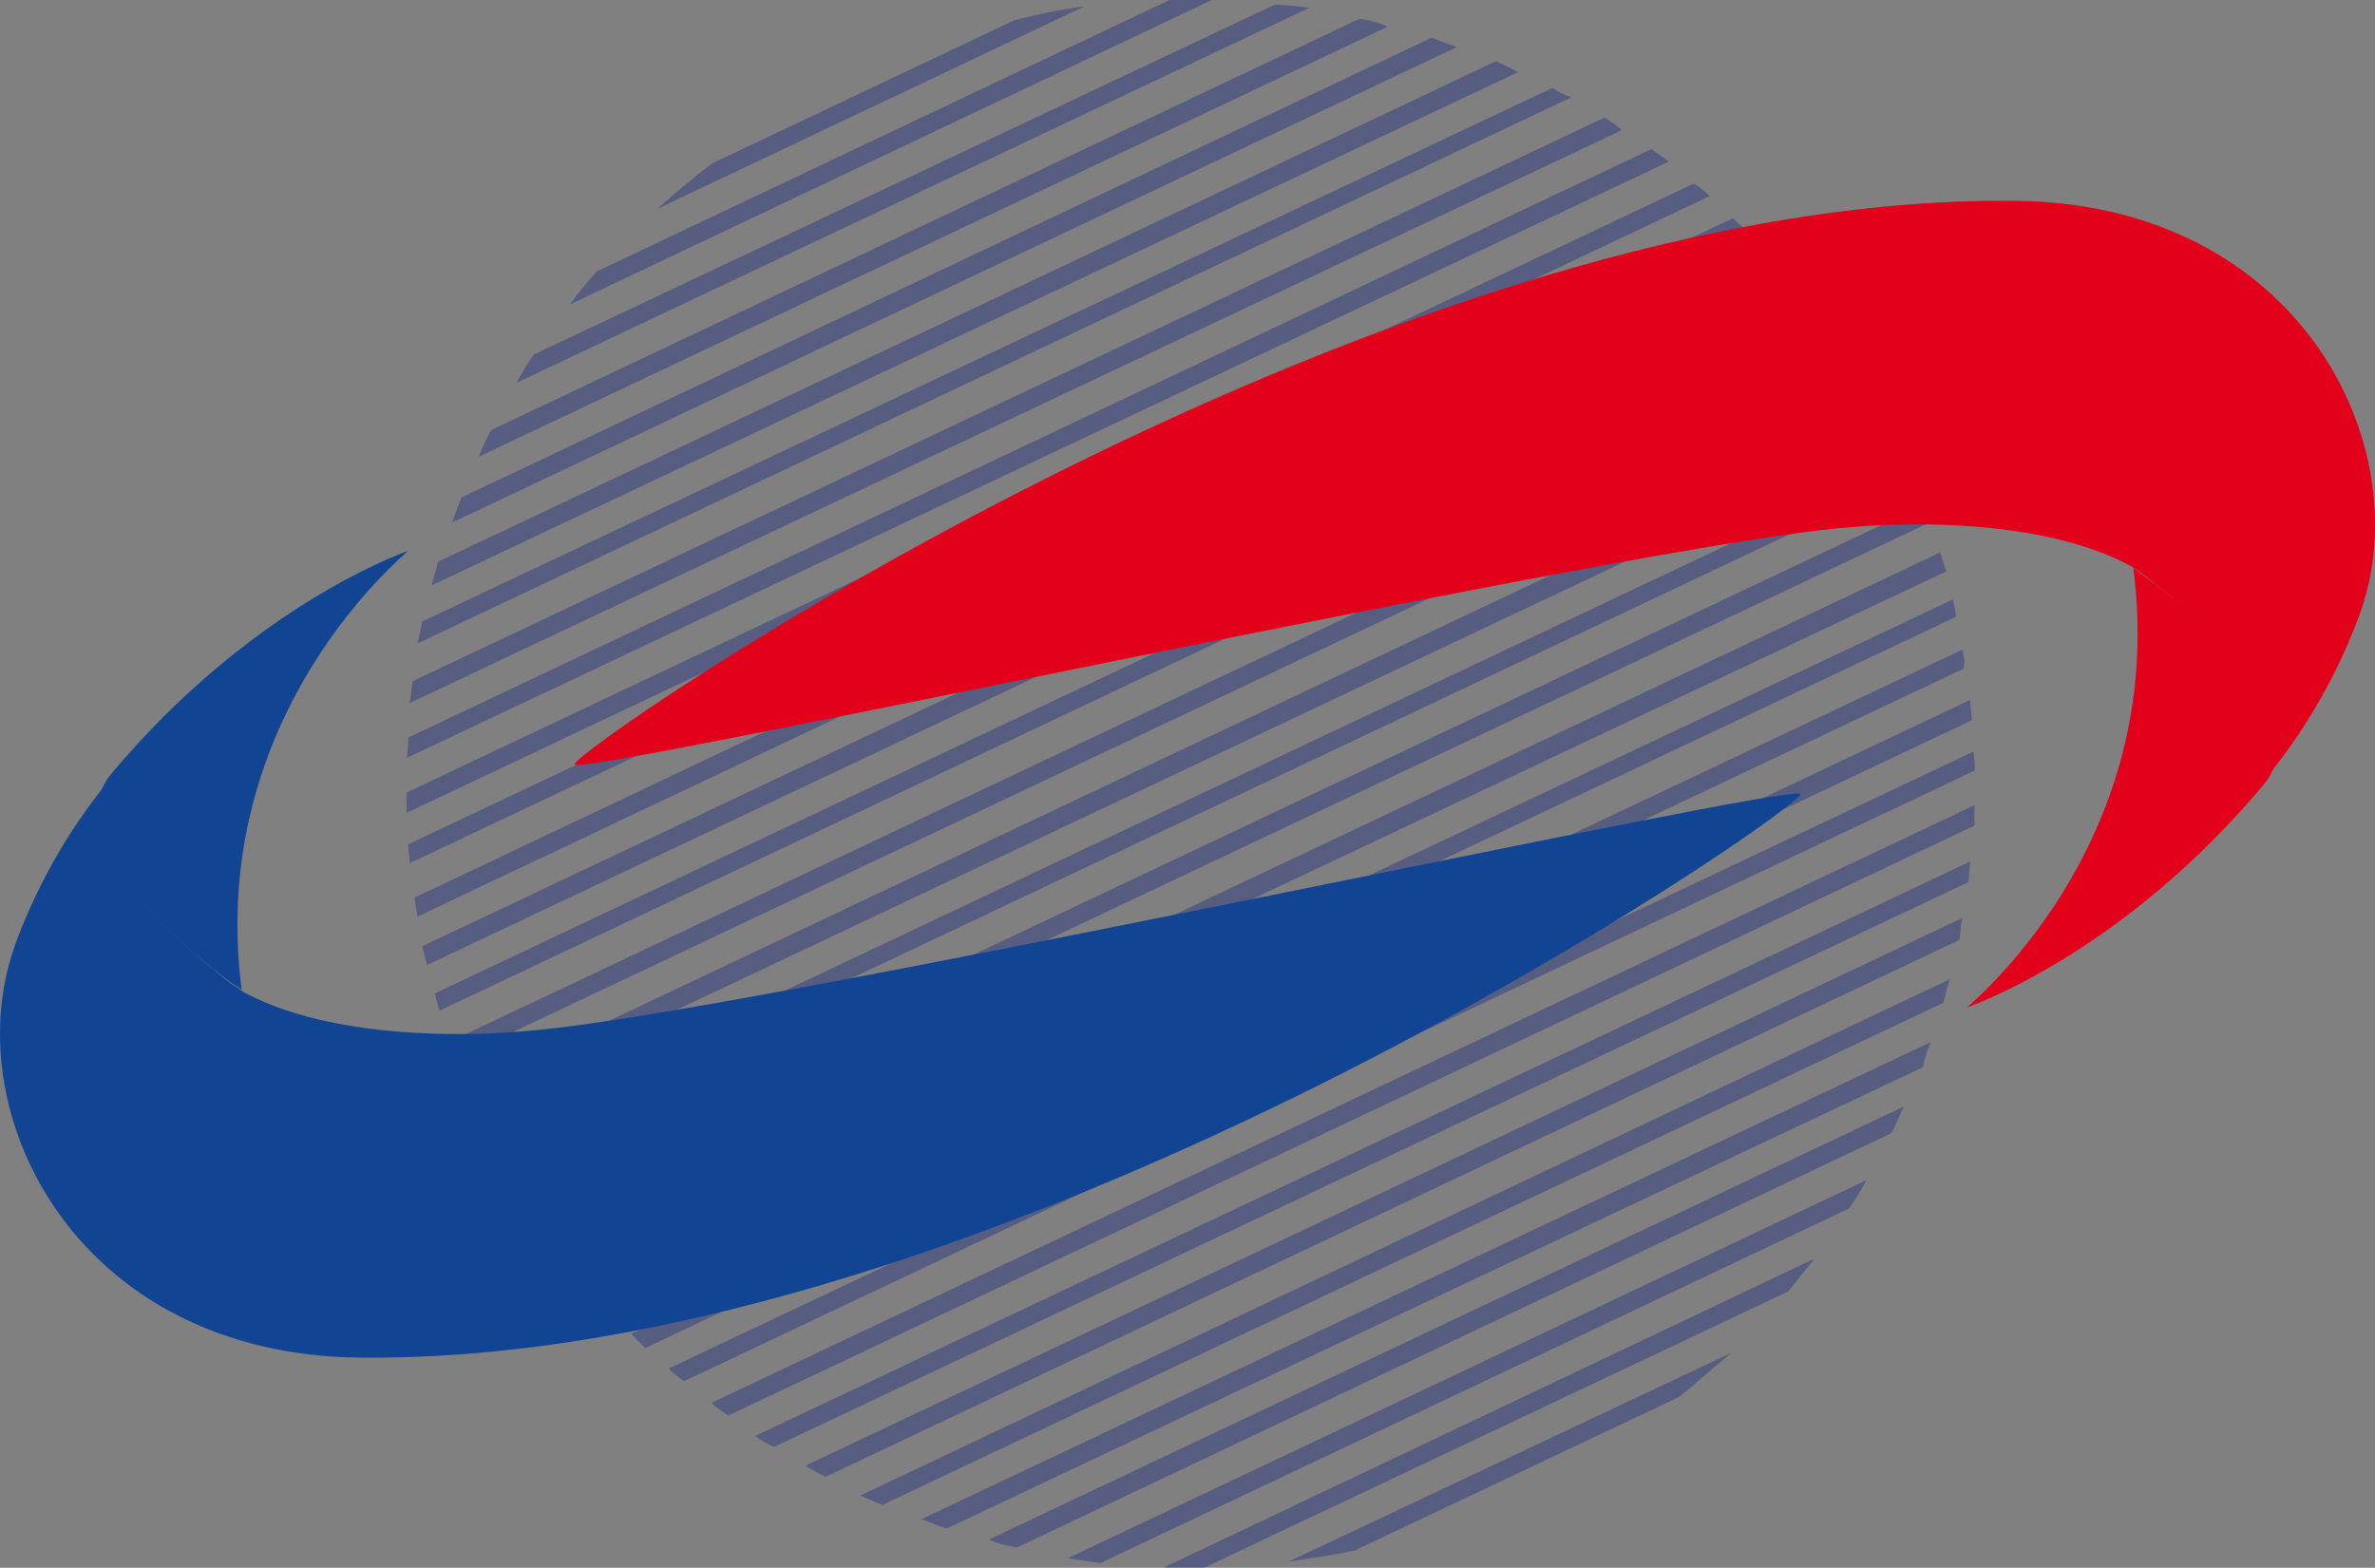 <svg id="Groupe_1088" data-name="Groupe 1088" xmlns="http://www.w3.org/2000/svg" xmlns:xlink="http://www.w3.org/1999/xlink" width="136.399" height="90.064" viewBox="0 0 136.399 90.064">
  <rect x="0" y="0" width="136.399" height="90.064" fill="#808080" stroke="none"/>
  <defs>
    <clipPath id="clip-path">
      <rect id="Rectangle_221" data-name="Rectangle 221" width="136.399" height="90.064" fill="none"/>
    </clipPath>
    <clipPath id="clip-path-3">
      <rect id="Rectangle_215" data-name="Rectangle 215" width="90.064" height="90.064" fill="none"/>
    </clipPath>
    <clipPath id="clip-path-4">
      <path id="Tracé_895" data-name="Tracé 895" d="M62.362,1.211l-17.31,8.2c-1.082.811-2.164,1.713-3.155,2.614L66.419.4a32.3,32.3,0,0,0-4.057.811" transform="translate(-41.897 -0.4)" fill="none"/>
    </clipPath>
    <linearGradient id="linear-gradient" x1="-2.082" y1="3.604" x2="-2.036" y2="3.604" gradientUnits="objectBoundingBox">
      <stop offset="0" stop-color="#97d6f2"/>
      <stop offset="0.207" stop-color="#70a2d2"/>
      <stop offset="0.419" stop-color="#5073b3"/>
      <stop offset="0.613" stop-color="#3b509b"/>
      <stop offset="0.78" stop-color="#2a3a8d"/>
      <stop offset="0.915" stop-color="#1d2e86"/>
      <stop offset="1" stop-color="#172983"/>
    </linearGradient>
    <clipPath id="clip-path-5">
      <path id="Tracé_896" data-name="Tracé 896" d="M70.736,0,37.83,15.6c-.541.631-1.082,1.262-1.533,1.893L73.17,0Z" transform="translate(-36.297)" fill="none"/>
    </clipPath>
    <linearGradient id="linear-gradient-2" x1="-1.256" y1="2.501" x2="-1.225" y2="2.501" xlink:href="#linear-gradient"/>
    <clipPath id="clip-path-6">
      <path id="Tracé_897" data-name="Tracé 897" d="M76.442.3,33.889,20.4a15.681,15.681,0,0,0-.992,1.623L78.425.48A16.191,16.191,0,0,0,76.442.3" transform="translate(-32.897 -0.3)" fill="none"/>
    </clipPath>
    <linearGradient id="linear-gradient-3" x1="-0.952" y1="2.071" x2="-0.927" y2="2.071" xlink:href="#linear-gradient"/>
    <clipPath id="clip-path-7">
      <path id="Tracé_898" data-name="Tracé 898" d="M81.074,1.2,31.218,24.82a11.736,11.736,0,0,0-.721,1.533l52.2-24.7A5.473,5.473,0,0,0,81.074,1.2" transform="translate(-30.497 -1.2)" fill="none"/>
    </clipPath>
    <linearGradient id="linear-gradient-4" x1="-0.788" y1="1.825" x2="-0.766" y2="1.825" xlink:href="#linear-gradient"/>
    <clipPath id="clip-path-8">
      <path id="Tracé_899" data-name="Tracé 899" d="M85.053,2.4,29.338,28.815c-.18.451-.361.9-.541,1.442L86.5,2.941c-.451-.18-.992-.361-1.442-.541" transform="translate(-28.797 -2.4)" fill="none"/>
    </clipPath>
    <linearGradient id="linear-gradient-5" x1="-0.69" y1="1.66" x2="-0.671" y2="1.66" xlink:href="#linear-gradient"/>
    <clipPath id="clip-path-9">
      <path id="Tracé_900" data-name="Tracé 900" d="M88.622,3.9,27.858,32.659c-.09.451-.27.9-.361,1.352L89.884,4.531c-.451-.27-.9-.451-1.262-.631" transform="translate(-27.497 -3.9)" fill="none"/>
    </clipPath>
    <linearGradient id="linear-gradient-6" x1="-0.624" y1="1.537" x2="-0.606" y2="1.537" xlink:href="#linear-gradient"/>
    <clipPath id="clip-path-10">
      <path id="Tracé_901" data-name="Tracé 901" d="M91.779,5.6,26.867,36.253c-.09.451-.18.9-.27,1.262L92.861,6.141A4.015,4.015,0,0,1,91.779,5.6" transform="translate(-26.597 -5.6)" fill="none"/>
    </clipPath>
    <linearGradient id="linear-gradient-7" x1="-0.581" y1="1.443" x2="-0.564" y2="1.443" xlink:href="#linear-gradient"/>
    <clipPath id="clip-path-11">
      <path id="Tracé_902" data-name="Tracé 902" d="M94.7,7.5,26.277,39.865c-.09.451-.09.811-.18,1.262L95.7,8.221A4,4,0,0,0,94.7,7.5" transform="translate(-26.097 -7.5)" fill="none"/>
    </clipPath>
    <linearGradient id="linear-gradient-8" x1="-0.55" y1="1.364" x2="-0.533" y2="1.364" xlink:href="#linear-gradient"/>
    <clipPath id="clip-path-12">
      <path id="Tracé_903" data-name="Tracé 903" d="M97.39,9.5l-71.4,33.808a5.14,5.14,0,0,1-.09,1.172L98.381,10.221c-.361-.27-.631-.451-.992-.721" transform="translate(-25.897 -9.5)" fill="none"/>
    </clipPath>
    <linearGradient id="linear-gradient-9" x1="-0.53" y1="1.299" x2="-0.515" y2="1.299" xlink:href="#linear-gradient"/>
    <clipPath id="clip-path-13">
      <path id="Tracé_904" data-name="Tracé 904" d="M99.824,11.7,25.9,46.68v1.172l74.828-35.431a3.53,3.53,0,0,0-.9-.721" transform="translate(-25.897 -11.7)" fill="none"/>
    </clipPath>
    <linearGradient id="linear-gradient-10" x1="-0.517" y1="1.243" x2="-0.502" y2="1.243" xlink:href="#linear-gradient"/>
    <clipPath id="clip-path-14">
      <path id="Tracé_905" data-name="Tracé 905" d="M102.087,13.9,26,49.872c0,.361.09.721.09,1.082L102.9,14.621a5.833,5.833,0,0,1-.811-.721" transform="translate(-25.997 -13.9)" fill="none"/>
    </clipPath>
    <linearGradient id="linear-gradient-11" x1="-0.509" y1="1.194" x2="-0.495" y2="1.194" xlink:href="#linear-gradient"/>
    <clipPath id="clip-path-15">
      <path id="Tracé_906" data-name="Tracé 906" d="M104.2,16.3,26.4,53.173c.09.361.09.721.18,1.082l78.434-37.144L104.2,16.3" transform="translate(-26.397 -16.3)" fill="none"/>
    </clipPath>
    <linearGradient id="linear-gradient-12" x1="-0.506" y1="1.149" x2="-0.491" y2="1.149" xlink:href="#linear-gradient"/>
    <clipPath id="clip-path-16">
      <path id="Tracé_907" data-name="Tracé 907" d="M106.143,18.7,26.9,56.2l.27,1.082L106.774,19.6a3.238,3.238,0,0,0-.631-.9" transform="translate(-26.897 -18.7)" fill="none"/>
    </clipPath>
    <linearGradient id="linear-gradient-13" x1="-0.506" y1="1.111" x2="-0.492" y2="1.111" xlink:href="#linear-gradient"/>
    <clipPath id="clip-path-17">
      <path id="Tracé_908" data-name="Tracé 908" d="M107.935,21.2,27.7,59.155c.09.361.18.721.27.992l80.508-38.135a6.114,6.114,0,0,0-.541-.811" transform="translate(-27.697 -21.2)" fill="none"/>
    </clipPath>
    <linearGradient id="linear-gradient-14" x1="-0.515" y1="1.077" x2="-0.501" y2="1.077" xlink:href="#linear-gradient"/>
    <clipPath id="clip-path-18">
      <path id="Tracé_909" data-name="Tracé 909" d="M109.556,23.9,28.6,62.216c.09.361.27.631.361.992L110.1,24.8a7.93,7.93,0,0,0-.541-.9" transform="translate(-28.597 -23.9)" fill="none"/>
    </clipPath>
    <linearGradient id="linear-gradient-15" x1="-0.523" y1="1.043" x2="-0.51" y2="1.043" xlink:href="#linear-gradient"/>
    <clipPath id="clip-path-19">
      <path id="Tracé_910" data-name="Tracé 910" d="M111.116,26.6,29.8,65.1c.18.361.27.631.451.992l81.41-38.5c-.27-.361-.361-.721-.541-.992" transform="translate(-29.797 -26.6)" fill="none"/>
    </clipPath>
    <linearGradient id="linear-gradient-16" x1="-0.538" y1="1.012" x2="-0.524" y2="1.012" xlink:href="#linear-gradient"/>
    <clipPath id="clip-path-20">
      <path id="Tracé_911" data-name="Tracé 911" d="M112.407,29.4,31,67.9a8.34,8.34,0,0,1,.451.9l81.319-38.5a1.9,1.9,0,0,0-.361-.9" transform="translate(-30.997 -29.4)" fill="none"/>
    </clipPath>
    <linearGradient id="linear-gradient-17" x1="-0.556" y1="0.985" x2="-0.542" y2="0.985" xlink:href="#linear-gradient"/>
    <clipPath id="clip-path-21">
      <path id="Tracé_912" data-name="Tracé 912" d="M113.636,32.2,32.5,70.606c.18.27.361.631.541.9L114,33.192a6.849,6.849,0,0,0-.361-.992" transform="translate(-32.497 -32.2)" fill="none"/>
    </clipPath>
    <linearGradient id="linear-gradient-18" x1="-0.577" y1="0.959" x2="-0.564" y2="0.959" xlink:href="#linear-gradient"/>
    <clipPath id="clip-path-22">
      <path id="Tracé_913" data-name="Tracé 913" d="M114.8,35.2,34.2,73.335a5.473,5.473,0,0,0,.631.9l80.328-37.955A7.57,7.57,0,0,1,114.8,35.2" transform="translate(-34.197 -35.2)" fill="none"/>
    </clipPath>
    <linearGradient id="linear-gradient-19" x1="-0.604" y1="0.934" x2="-0.59" y2="0.934" xlink:href="#linear-gradient"/>
    <clipPath id="clip-path-23">
      <path id="Tracé_914" data-name="Tracé 914" d="M115.694,38.2,36,75.885c.18.27.451.541.631.811l79.246-37.5a4.652,4.652,0,0,0-.18-.992" transform="translate(-35.997 -38.2)" fill="none"/>
    </clipPath>
    <linearGradient id="linear-gradient-20" x1="-0.637" y1="0.912" x2="-0.622" y2="0.912" xlink:href="#linear-gradient"/>
    <clipPath id="clip-path-24">
      <path id="Tracé_915" data-name="Tracé 915" d="M116.422,41.4,37.9,78.544c.27.27.451.541.721.811l77.893-36.873a2.22,2.22,0,0,0-.09-1.082" transform="translate(-37.897 -41.4)" fill="none"/>
    </clipPath>
    <linearGradient id="linear-gradient-21" x1="-0.671" y1="0.888" x2="-0.657" y2="0.888" xlink:href="#linear-gradient"/>
    <clipPath id="clip-path-25">
      <path id="Tracé_916" data-name="Tracé 916" d="M117.1,44.6,40.2,81.022l.811.811,76.181-36.062c0-.451-.09-.811-.09-1.172" transform="translate(-40.197 -44.6)" fill="none"/>
    </clipPath>
    <linearGradient id="linear-gradient-22" x1="-0.715" y1="0.867" x2="-0.7" y2="0.867" xlink:href="#linear-gradient"/>
    <clipPath id="clip-path-26">
      <path id="Tracé_917" data-name="Tracé 917" d="M117.515,47.9,42.6,83.331a3.53,3.53,0,0,0,.9.721l74.107-35.07a4.39,4.39,0,0,0-.09-1.082" transform="translate(-42.597 -47.9)" fill="none"/>
    </clipPath>
    <linearGradient id="linear-gradient-23" x1="-0.769" y1="0.848" x2="-0.754" y2="0.848" xlink:href="#linear-gradient"/>
    <clipPath id="clip-path-27">
      <path id="Tracé_918" data-name="Tracé 918" d="M117.871,51.3,45.3,85.649a9.443,9.443,0,0,0,.992.721l71.583-33.9a5.079,5.079,0,0,1,0-1.172" transform="translate(-45.297 -51.3)" fill="none"/>
    </clipPath>
    <linearGradient id="linear-gradient-24" x1="-0.831" y1="0.828" x2="-0.815" y2="0.828" xlink:href="#linear-gradient"/>
    <clipPath id="clip-path-28">
      <path id="Tracé_919" data-name="Tracé 919" d="M117.877,54.9,48.1,87.9a6.724,6.724,0,0,0,1.082.631l68.608-32.456c0-.361.09-.811.09-1.172" transform="translate(-48.097 -54.9)" fill="none"/>
    </clipPath>
    <linearGradient id="linear-gradient-25" x1="-0.906" y1="0.808" x2="-0.89" y2="0.808" xlink:href="#linear-gradient"/>
    <clipPath id="clip-path-29">
      <path id="Tracé_920" data-name="Tracé 920" d="M117.741,58.5,51.3,89.964c.361.18.721.451,1.172.631l65.092-30.833c.09-.361.09-.811.18-1.262" transform="translate(-51.297 -58.5)" fill="none"/>
    </clipPath>
    <linearGradient id="linear-gradient-26" x1="-0.998" y1="0.79" x2="-0.981" y2="0.79" xlink:href="#linear-gradient"/>
    <clipPath id="clip-path-30">
      <path id="Tracé_921" data-name="Tracé 921" d="M117.364,62.4,54.8,92.061c.451.18.811.361,1.262.541L117,63.752c.09-.451.27-.9.361-1.352" transform="translate(-54.797 -62.4)" fill="none"/>
    </clipPath>
    <linearGradient id="linear-gradient-27" x1="-1.116" y1="0.771" x2="-1.098" y2="0.771" xlink:href="#linear-gradient"/>
    <clipPath id="clip-path-31">
      <path id="Tracé_922" data-name="Tracé 922" d="M116.666,66.4,58.7,93.807c.451.18.9.361,1.442.541l56.076-26.505a6.756,6.756,0,0,1,.451-1.442" transform="translate(-58.697 -66.4)" fill="none"/>
    </clipPath>
    <linearGradient id="linear-gradient-28" x1="-1.272" y1="0.753" x2="-1.252" y2="0.753" xlink:href="#linear-gradient"/>
    <clipPath id="clip-path-32">
      <path id="Tracé_923" data-name="Tracé 923" d="M64.62,95.833l50.216-23.8c.27-.541.451-.992.721-1.533L63,95.383a5.472,5.472,0,0,0,1.623.451" transform="translate(-62.997 -70.5)" fill="none"/>
    </clipPath>
    <linearGradient id="linear-gradient-29" x1="-1.482" y1="0.738" x2="-1.461" y2="0.738" xlink:href="#linear-gradient"/>
    <clipPath id="clip-path-33">
      <path id="Tracé_924" data-name="Tracé 924" d="M69.89,97.2l43-20.375a15.68,15.68,0,0,0,.992-1.623L68,96.927l1.893.27" transform="translate(-67.997 -75.2)" fill="none"/>
    </clipPath>
    <linearGradient id="linear-gradient-30" x1="-1.809" y1="0.722" x2="-1.785" y2="0.722" xlink:href="#linear-gradient"/>
    <clipPath id="clip-path-34">
      <path id="Tracé_925" data-name="Tracé 925" d="M76.441,97.96l33.537-15.867c.541-.631.992-1.262,1.533-1.893L74.1,97.96h2.344" transform="translate(-74.097 -80.2)" fill="none"/>
    </clipPath>
    <linearGradient id="linear-gradient-31" x1="-2.391" y1="0.715" x2="-2.36" y2="0.715" xlink:href="#linear-gradient"/>
    <clipPath id="clip-path-35">
      <path id="Tracé_926" data-name="Tracé 926" d="M85.883,97.559l18.662-8.835c.992-.811,1.983-1.713,2.975-2.524L82.1,98.191c1.262-.18,2.524-.361,3.786-.631" transform="translate(-82.097 -86.2)" fill="none"/>
    </clipPath>
    <linearGradient id="linear-gradient-32" x1="-3.831" y1="0.727" x2="-3.786" y2="0.727" xlink:href="#linear-gradient"/>
    <clipPath id="clip-path-36">
      <path id="Tracé_927" data-name="Tracé 927" d="M6.129,49.9A32.6,32.6,0,0,0,.9,59.1,15.053,15.053,0,0,0,0,64.251v.087C.023,73.062,7.031,82.673,20.462,82.9c36.874.541,83.033-31.554,82.943-32.365s-62.117,12.892-73.3,13.613c0,0-10.006,1.082-16.138-2.254a14.291,14.291,0,0,1-1.442-1.082c-2.8-2.254-8.566-7.3-6.311-10.909Z" transform="translate(0 -49.9)" fill="none"/>
    </clipPath>
    <linearGradient id="linear-gradient-33" x1="-0.003" y1="0.82" x2="0.006" y2="0.82" gradientUnits="objectBoundingBox">
      <stop offset="0" stop-color="#fff"/>
      <stop offset="0.164" stop-color="#dee5f0"/>
      <stop offset="0.526" stop-color="#89a2ca"/>
      <stop offset="1" stop-color="#114594"/>
    </linearGradient>
    <clipPath id="clip-path-37">
      <path id="Tracé_928" data-name="Tracé 928" d="M7.009,47.9c-3.877,4.688,7.483,12.441,7.483,12.441C12.419,44.386,24.138,35.1,24.048,35.1c-.721.27-9.1,3.336-17.039,12.8" transform="translate(-6.203 -35.1)" fill="none"/>
    </clipPath>
    <linearGradient id="linear-gradient-34" x1="0.018" y1="2.475" x2="0.051" y2="2.475" gradientUnits="objectBoundingBox">
      <stop offset="0" stop-color="#fff"/>
      <stop offset="0.074" stop-color="#ced9e9"/>
      <stop offset="0.152" stop-color="#a2b6d5"/>
      <stop offset="0.236" stop-color="#7b98c4"/>
      <stop offset="0.324" stop-color="#5a7eb5"/>
      <stop offset="0.419" stop-color="#3f69a9"/>
      <stop offset="0.522" stop-color="#2b59a0"/>
      <stop offset="0.638" stop-color="#1c4e99"/>
      <stop offset="0.777" stop-color="#144795"/>
      <stop offset="1" stop-color="#114594"/>
    </linearGradient>
    <clipPath id="clip-path-38">
      <path id="Tracé_929" data-name="Tracé 929" d="M36.6,45.165c.089.811,62.116-12.892,73.295-13.613,0,0,10.007-1.082,16.138,2.254a14.467,14.467,0,0,1,1.443,1.082c2.794,2.254,8.564,7.3,6.311,10.909h.09a32.6,32.6,0,0,0,5.228-9.2,15.033,15.033,0,0,0,.9-5.156V31.36c-.023-8.724-7.03-18.337-20.462-18.561-.306,0-.618-.007-.925-.007C81.9,12.789,36.509,44.36,36.6,45.165" transform="translate(-36.598 -12.792)" fill="none"/>
    </clipPath>
    <linearGradient id="linear-gradient-35" x1="-0.325" y1="1.199" x2="-0.316" y2="1.199" gradientUnits="objectBoundingBox">
      <stop offset="0" stop-color="#fff"/>
      <stop offset="0.073" stop-color="#fce1d4"/>
      <stop offset="0.191" stop-color="#f6b397"/>
      <stop offset="0.306" stop-color="#ef8865"/>
      <stop offset="0.413" stop-color="#ea6444"/>
      <stop offset="0.512" stop-color="#e74931"/>
      <stop offset="0.599" stop-color="#e53527"/>
      <stop offset="0.665" stop-color="#e42d24"/>
      <stop offset="0.716" stop-color="#e42320"/>
      <stop offset="0.845" stop-color="#e2041b"/>
      <stop offset="1" stop-color="#e2001a"/>
    </linearGradient>
    <clipPath id="clip-path-39">
      <path id="Tracé_930" data-name="Tracé 930" d="M125.3,61.443c.721-.27,9.107-3.336,17.039-12.8,3.877-4.688-7.483-12.441-7.483-12.441,2.074,15.957-9.647,25.243-9.556,25.243" transform="translate(-125.296 -36.2)" fill="none"/>
    </clipPath>
    <linearGradient id="linear-gradient-36" x1="-5.113" y1="2.22" x2="-5.072" y2="2.22" xlink:href="#linear-gradient-35"/>
  </defs>
  <g id="Groupe_1087" data-name="Groupe 1087" clip-path="url(#clip-path)">
    <g id="Groupe_1078" data-name="Groupe 1078" transform="translate(0 0)">
      <g id="Groupe_1077" data-name="Groupe 1077" clip-path="url(#clip-path)">
        <g id="Groupe_1076" data-name="Groupe 1076" transform="translate(23.348)" opacity="0.4">
          <g id="Groupe_1075" data-name="Groupe 1075">
            <g id="Groupe_1074" data-name="Groupe 1074" clip-path="url(#clip-path-3)">
              <g id="Groupe_1011" data-name="Groupe 1011" transform="translate(14.424 0.361)">
                <g id="Groupe_1010" data-name="Groupe 1010" clip-path="url(#clip-path-4)">
                  <rect id="Rectangle_183" data-name="Rectangle 183" width="19.376" height="27.029" transform="translate(-3.766 10.246) rotate(-69.818)" fill="url(#linear-gradient)"/>
                </g>
              </g>
              <g id="Groupe_1013" data-name="Groupe 1013" transform="translate(9.376 0)">
                <g id="Groupe_1012" data-name="Groupe 1012" clip-path="url(#clip-path-5)">
                  <rect id="Rectangle_184" data-name="Rectangle 184" width="29.137" height="40.643" transform="translate(-5.664 15.408) rotate(-69.818)" fill="url(#linear-gradient-2)"/>
                </g>
              </g>
              <g id="Groupe_1015" data-name="Groupe 1015" transform="translate(6.31 0.27)">
                <g id="Groupe_1014" data-name="Groupe 1014" clip-path="url(#clip-path-6)">
                  <rect id="Rectangle_185" data-name="Rectangle 185" width="36.1" height="50.229" transform="translate(-7.036 19.141) rotate(-69.818)" fill="url(#linear-gradient-3)"/>
                </g>
              </g>
              <g id="Groupe_1017" data-name="Groupe 1017" transform="translate(4.147 1.082)">
                <g id="Groupe_1016" data-name="Groupe 1016" clip-path="url(#clip-path-7)">
                  <rect id="Rectangle_186" data-name="Rectangle 186" width="41.618" height="57.672" transform="translate(-8.145 22.159) rotate(-69.818)" fill="url(#linear-gradient-4)"/>
                </g>
              </g>
              <g id="Groupe_1019" data-name="Groupe 1019" transform="translate(2.614 2.164)">
                <g id="Groupe_1018" data-name="Groupe 1018" clip-path="url(#clip-path-8)">
                  <rect id="Rectangle_187" data-name="Rectangle 187" width="46.054" height="63.767" transform="translate(-9.021 24.542) rotate(-69.818)" fill="url(#linear-gradient-5)"/>
                </g>
              </g>
              <g id="Groupe_1021" data-name="Groupe 1021" transform="translate(1.442 3.516)">
                <g id="Groupe_1020" data-name="Groupe 1020" clip-path="url(#clip-path-9)">
                  <rect id="Rectangle_188" data-name="Rectangle 188" width="49.786" height="68.945" transform="translate(-9.751 26.528) rotate(-69.818)" fill="url(#linear-gradient-6)"/>
                </g>
              </g>
              <g id="Groupe_1023" data-name="Groupe 1023" transform="translate(0.631 5.049)">
                <g id="Groupe_1022" data-name="Groupe 1022" clip-path="url(#clip-path-10)">
                  <rect id="Rectangle_189" data-name="Rectangle 189" width="52.816" height="73.206" transform="translate(-10.335 28.116) rotate(-69.818)" fill="url(#linear-gradient-7)"/>
                </g>
              </g>
              <g id="Groupe_1025" data-name="Groupe 1025" transform="translate(0.18 6.762)">
                <g id="Groupe_1024" data-name="Groupe 1024" clip-path="url(#clip-path-11)">
                  <rect id="Rectangle_190" data-name="Rectangle 190" width="55.575" height="76.928" transform="translate(-10.889 29.625) rotate(-69.818)" fill="url(#linear-gradient-8)"/>
                </g>
              </g>
              <g id="Groupe_1027" data-name="Groupe 1027" transform="translate(0 8.565)">
                <g id="Groupe_1026" data-name="Groupe 1026" clip-path="url(#clip-path-12)">
                  <rect id="Rectangle_191" data-name="Rectangle 191" width="57.839" height="80.102" transform="translate(-11.327 30.816) rotate(-69.818)" fill="url(#linear-gradient-9)"/>
                </g>
              </g>
              <g id="Groupe_1029" data-name="Groupe 1029" transform="translate(0 10.548)">
                <g id="Groupe_1028" data-name="Groupe 1028" clip-path="url(#clip-path-13)">
                  <rect id="Rectangle_192" data-name="Rectangle 192" width="59.748" height="82.706" transform="translate(-11.707 31.849) rotate(-69.818)" fill="url(#linear-gradient-10)"/>
                </g>
              </g>
              <g id="Groupe_1031" data-name="Groupe 1031" transform="translate(0.09 12.531)">
                <g id="Groupe_1030" data-name="Groupe 1030" clip-path="url(#clip-path-14)">
                  <rect id="Rectangle_193" data-name="Rectangle 193" width="61.31" height="84.964" transform="translate(-11.999 32.643) rotate(-69.818)" fill="url(#linear-gradient-11)"/>
                </g>
              </g>
              <g id="Groupe_1033" data-name="Groupe 1033" transform="translate(0.45 14.695)">
                <g id="Groupe_1032" data-name="Groupe 1032" clip-path="url(#clip-path-15)">
                  <rect id="Rectangle_194" data-name="Rectangle 194" width="62.747" height="86.882" transform="translate(-12.291 33.437) rotate(-69.818)" fill="url(#linear-gradient-12)"/>
                </g>
              </g>
              <g id="Groupe_1035" data-name="Groupe 1035" transform="translate(0.901 16.859)">
                <g id="Groupe_1034" data-name="Groupe 1034" clip-path="url(#clip-path-16)">
                  <rect id="Rectangle_195" data-name="Rectangle 195" width="63.775" height="88.285" transform="translate(-12.495 33.993) rotate(-69.818)" fill="url(#linear-gradient-13)"/>
                </g>
              </g>
              <g id="Groupe_1037" data-name="Groupe 1037" transform="translate(1.622 19.113)">
                <g id="Groupe_1036" data-name="Groupe 1036" clip-path="url(#clip-path-17)">
                  <rect id="Rectangle_196" data-name="Rectangle 196" width="64.424" height="89.255" transform="translate(-12.612 34.311) rotate(-69.818)" fill="url(#linear-gradient-14)"/>
                </g>
              </g>
              <g id="Groupe_1039" data-name="Groupe 1039" transform="translate(2.434 21.547)">
                <g id="Groupe_1038" data-name="Groupe 1038" clip-path="url(#clip-path-18)">
                  <rect id="Rectangle_197" data-name="Rectangle 197" width="65.011" height="90.057" transform="translate(-12.728 34.629) rotate(-69.818)" fill="url(#linear-gradient-15)"/>
                </g>
              </g>
              <g id="Groupe_1041" data-name="Groupe 1041" transform="translate(3.516 23.981)">
                <g id="Groupe_1040" data-name="Groupe 1040" clip-path="url(#clip-path-19)">
                  <rect id="Rectangle_198" data-name="Rectangle 198" width="65.305" height="90.458" transform="matrix(0.345, -0.939, 0.939, 0.345, -12.787, 34.788)" fill="url(#linear-gradient-16)"/>
                </g>
              </g>
              <g id="Groupe_1043" data-name="Groupe 1043" transform="translate(4.598 26.505)">
                <g id="Groupe_1042" data-name="Groupe 1042" clip-path="url(#clip-path-20)">
                  <rect id="Rectangle_199" data-name="Rectangle 199" width="65.189" height="90.342" transform="translate(-12.758 34.708) rotate(-69.818)" fill="url(#linear-gradient-17)"/>
                </g>
              </g>
              <g id="Groupe_1045" data-name="Groupe 1045" transform="translate(5.95 29.03)">
                <g id="Groupe_1044" data-name="Groupe 1044" clip-path="url(#clip-path-21)">
                  <rect id="Rectangle_200" data-name="Rectangle 200" width="65.011" height="90.057" transform="translate(-12.728 34.629) rotate(-69.818)" fill="url(#linear-gradient-18)"/>
                </g>
              </g>
              <g id="Groupe_1047" data-name="Groupe 1047" transform="translate(7.482 31.734)">
                <g id="Groupe_1046" data-name="Groupe 1046" clip-path="url(#clip-path-22)">
                  <rect id="Rectangle_201" data-name="Rectangle 201" width="64.571" height="89.456" transform="translate(-12.641 34.391) rotate(-69.818)" fill="url(#linear-gradient-19)"/>
                </g>
              </g>
              <g id="Groupe_1049" data-name="Groupe 1049" transform="translate(9.105 34.439)">
                <g id="Groupe_1048" data-name="Groupe 1048" clip-path="url(#clip-path-23)">
                  <rect id="Rectangle_202" data-name="Rectangle 202" width="63.69" height="88.254" transform="translate(-12.466 33.914) rotate(-69.818)" fill="url(#linear-gradient-20)"/>
                </g>
              </g>
              <g id="Groupe_1051" data-name="Groupe 1051" transform="translate(10.818 37.324)">
                <g id="Groupe_1050" data-name="Groupe 1050" clip-path="url(#clip-path-24)">
                  <rect id="Rectangle_203" data-name="Rectangle 203" width="62.778" height="86.967" transform="translate(-12.291 33.437) rotate(-69.818)" fill="url(#linear-gradient-21)"/>
                </g>
              </g>
              <g id="Groupe_1053" data-name="Groupe 1053" transform="translate(12.892 40.209)">
                <g id="Groupe_1052" data-name="Groupe 1052" clip-path="url(#clip-path-25)">
                  <rect id="Rectangle_204" data-name="Rectangle 204" width="61.51" height="85.111" transform="translate(-12.057 32.802) rotate(-69.818)" fill="url(#linear-gradient-22)"/>
                </g>
              </g>
              <g id="Groupe_1055" data-name="Groupe 1055" transform="translate(15.055 43.184)">
                <g id="Groupe_1054" data-name="Groupe 1054" clip-path="url(#clip-path-26)">
                  <rect id="Rectangle_205" data-name="Rectangle 205" width="59.81" height="82.876" transform="translate(-11.707 31.849) rotate(-69.818)" fill="url(#linear-gradient-23)"/>
                </g>
              </g>
              <g id="Groupe_1057" data-name="Groupe 1057" transform="translate(17.49 46.249)">
                <g id="Groupe_1056" data-name="Groupe 1056" clip-path="url(#clip-path-27)">
                  <rect id="Rectangle_206" data-name="Rectangle 206" width="57.955" height="80.218" transform="translate(-11.356 30.896) rotate(-69.818)" fill="url(#linear-gradient-24)"/>
                </g>
              </g>
              <g id="Groupe_1059" data-name="Groupe 1059" transform="translate(20.014 49.495)">
                <g id="Groupe_1058" data-name="Groupe 1058" clip-path="url(#clip-path-28)">
                  <rect id="Rectangle_207" data-name="Rectangle 207" width="55.637" height="77.097" transform="translate(-10.889 29.625) rotate(-69.818)" fill="url(#linear-gradient-25)"/>
                </g>
              </g>
              <g id="Groupe_1061" data-name="Groupe 1061" transform="translate(22.899 52.74)">
                <g id="Groupe_1060" data-name="Groupe 1060" clip-path="url(#clip-path-29)">
                  <rect id="Rectangle_208" data-name="Rectangle 208" width="53.048" height="73.437" transform="translate(-10.393 28.275) rotate(-69.818)" fill="url(#linear-gradient-26)"/>
                </g>
              </g>
              <g id="Groupe_1063" data-name="Groupe 1063" transform="translate(26.054 56.256)">
                <g id="Groupe_1062" data-name="Groupe 1062" clip-path="url(#clip-path-30)">
                  <rect id="Rectangle_209" data-name="Rectangle 209" width="49.933" height="69.145" transform="translate(-9.78 26.607) rotate(-69.818)" fill="url(#linear-gradient-27)"/>
                </g>
              </g>
              <g id="Groupe_1065" data-name="Groupe 1065" transform="translate(29.57 59.863)">
                <g id="Groupe_1064" data-name="Groupe 1064" clip-path="url(#clip-path-31)">
                  <rect id="Rectangle_210" data-name="Rectangle 210" width="46.231" height="64.052" transform="translate(-9.05 24.621) rotate(-69.818)" fill="url(#linear-gradient-28)"/>
                </g>
              </g>
              <g id="Groupe_1067" data-name="Groupe 1067" transform="translate(33.447 63.559)">
                <g id="Groupe_1066" data-name="Groupe 1066" clip-path="url(#clip-path-32)">
                  <rect id="Rectangle_211" data-name="Rectangle 211" width="41.911" height="58.073" transform="translate(-8.203 22.318) rotate(-69.818)" fill="url(#linear-gradient-29)"/>
                </g>
              </g>
              <g id="Groupe_1069" data-name="Groupe 1069" transform="translate(37.955 67.796)">
                <g id="Groupe_1068" data-name="Groupe 1068" clip-path="url(#clip-path-33)">
                  <rect id="Rectangle_212" data-name="Rectangle 212" width="36.479" height="50.66" transform="translate(-7.123 19.379) rotate(-69.818)" fill="url(#linear-gradient-30)"/>
                </g>
              </g>
              <g id="Groupe_1071" data-name="Groupe 1071" transform="translate(43.454 72.304)">
                <g id="Groupe_1070" data-name="Groupe 1070" clip-path="url(#clip-path-34)">
                  <rect id="Rectangle_213" data-name="Rectangle 213" width="29.578" height="41.244" transform="translate(-5.751 15.647) rotate(-69.818)" fill="url(#linear-gradient-31)"/>
                </g>
              </g>
              <g id="Groupe_1073" data-name="Groupe 1073" transform="translate(50.666 77.713)">
                <g id="Groupe_1072" data-name="Groupe 1072" clip-path="url(#clip-path-35)">
                  <rect id="Rectangle_214" data-name="Rectangle 214" width="20.026" height="27.999" transform="translate(-3.883 10.563) rotate(-69.818)" fill="url(#linear-gradient-32)"/>
                </g>
              </g>
            </g>
          </g>
        </g>
      </g>
    </g>
    <g id="Groupe_1080" data-name="Groupe 1080" transform="translate(0 44.987)">
      <g id="Groupe_1079" data-name="Groupe 1079" clip-path="url(#clip-path-36)">
        <rect id="Rectangle_217" data-name="Rectangle 217" width="102.961" height="89.189" transform="matrix(0.799, -0.602, 0.602, 0.799, -16.202, 12.019)" fill="url(#linear-gradient-33)"/>
      </g>
    </g>
    <g id="Groupe_1082" data-name="Groupe 1082" transform="translate(5.592 31.644)">
      <g id="Groupe_1081" data-name="Groupe 1081" clip-path="url(#clip-path-37)">
        <rect id="Rectangle_218" data-name="Rectangle 218" width="27.026" height="23.186" transform="translate(-5.326 25.04) rotate(-84.852)" fill="url(#linear-gradient-34)"/>
      </g>
    </g>
    <g id="Groupe_1084" data-name="Groupe 1084" transform="translate(32.995 11.533)">
      <g id="Groupe_1083" data-name="Groupe 1083" clip-path="url(#clip-path-38)">
        <rect id="Rectangle_219" data-name="Rectangle 219" width="102.639" height="88.763" transform="matrix(0.799, -0.602, 0.602, 0.799, -16.036, 12.004)" fill="url(#linear-gradient-35)"/>
      </g>
    </g>
    <g id="Groupe_1086" data-name="Groupe 1086" transform="translate(112.96 32.636)">
      <g id="Groupe_1085" data-name="Groupe 1085" clip-path="url(#clip-path-39)">
        <rect id="Rectangle_220" data-name="Rectangle 220" width="21.982" height="26.049" transform="translate(-1.081 0.039) rotate(-2.252)" fill="url(#linear-gradient-36)"/>
      </g>
    </g>
  </g>
</svg>
